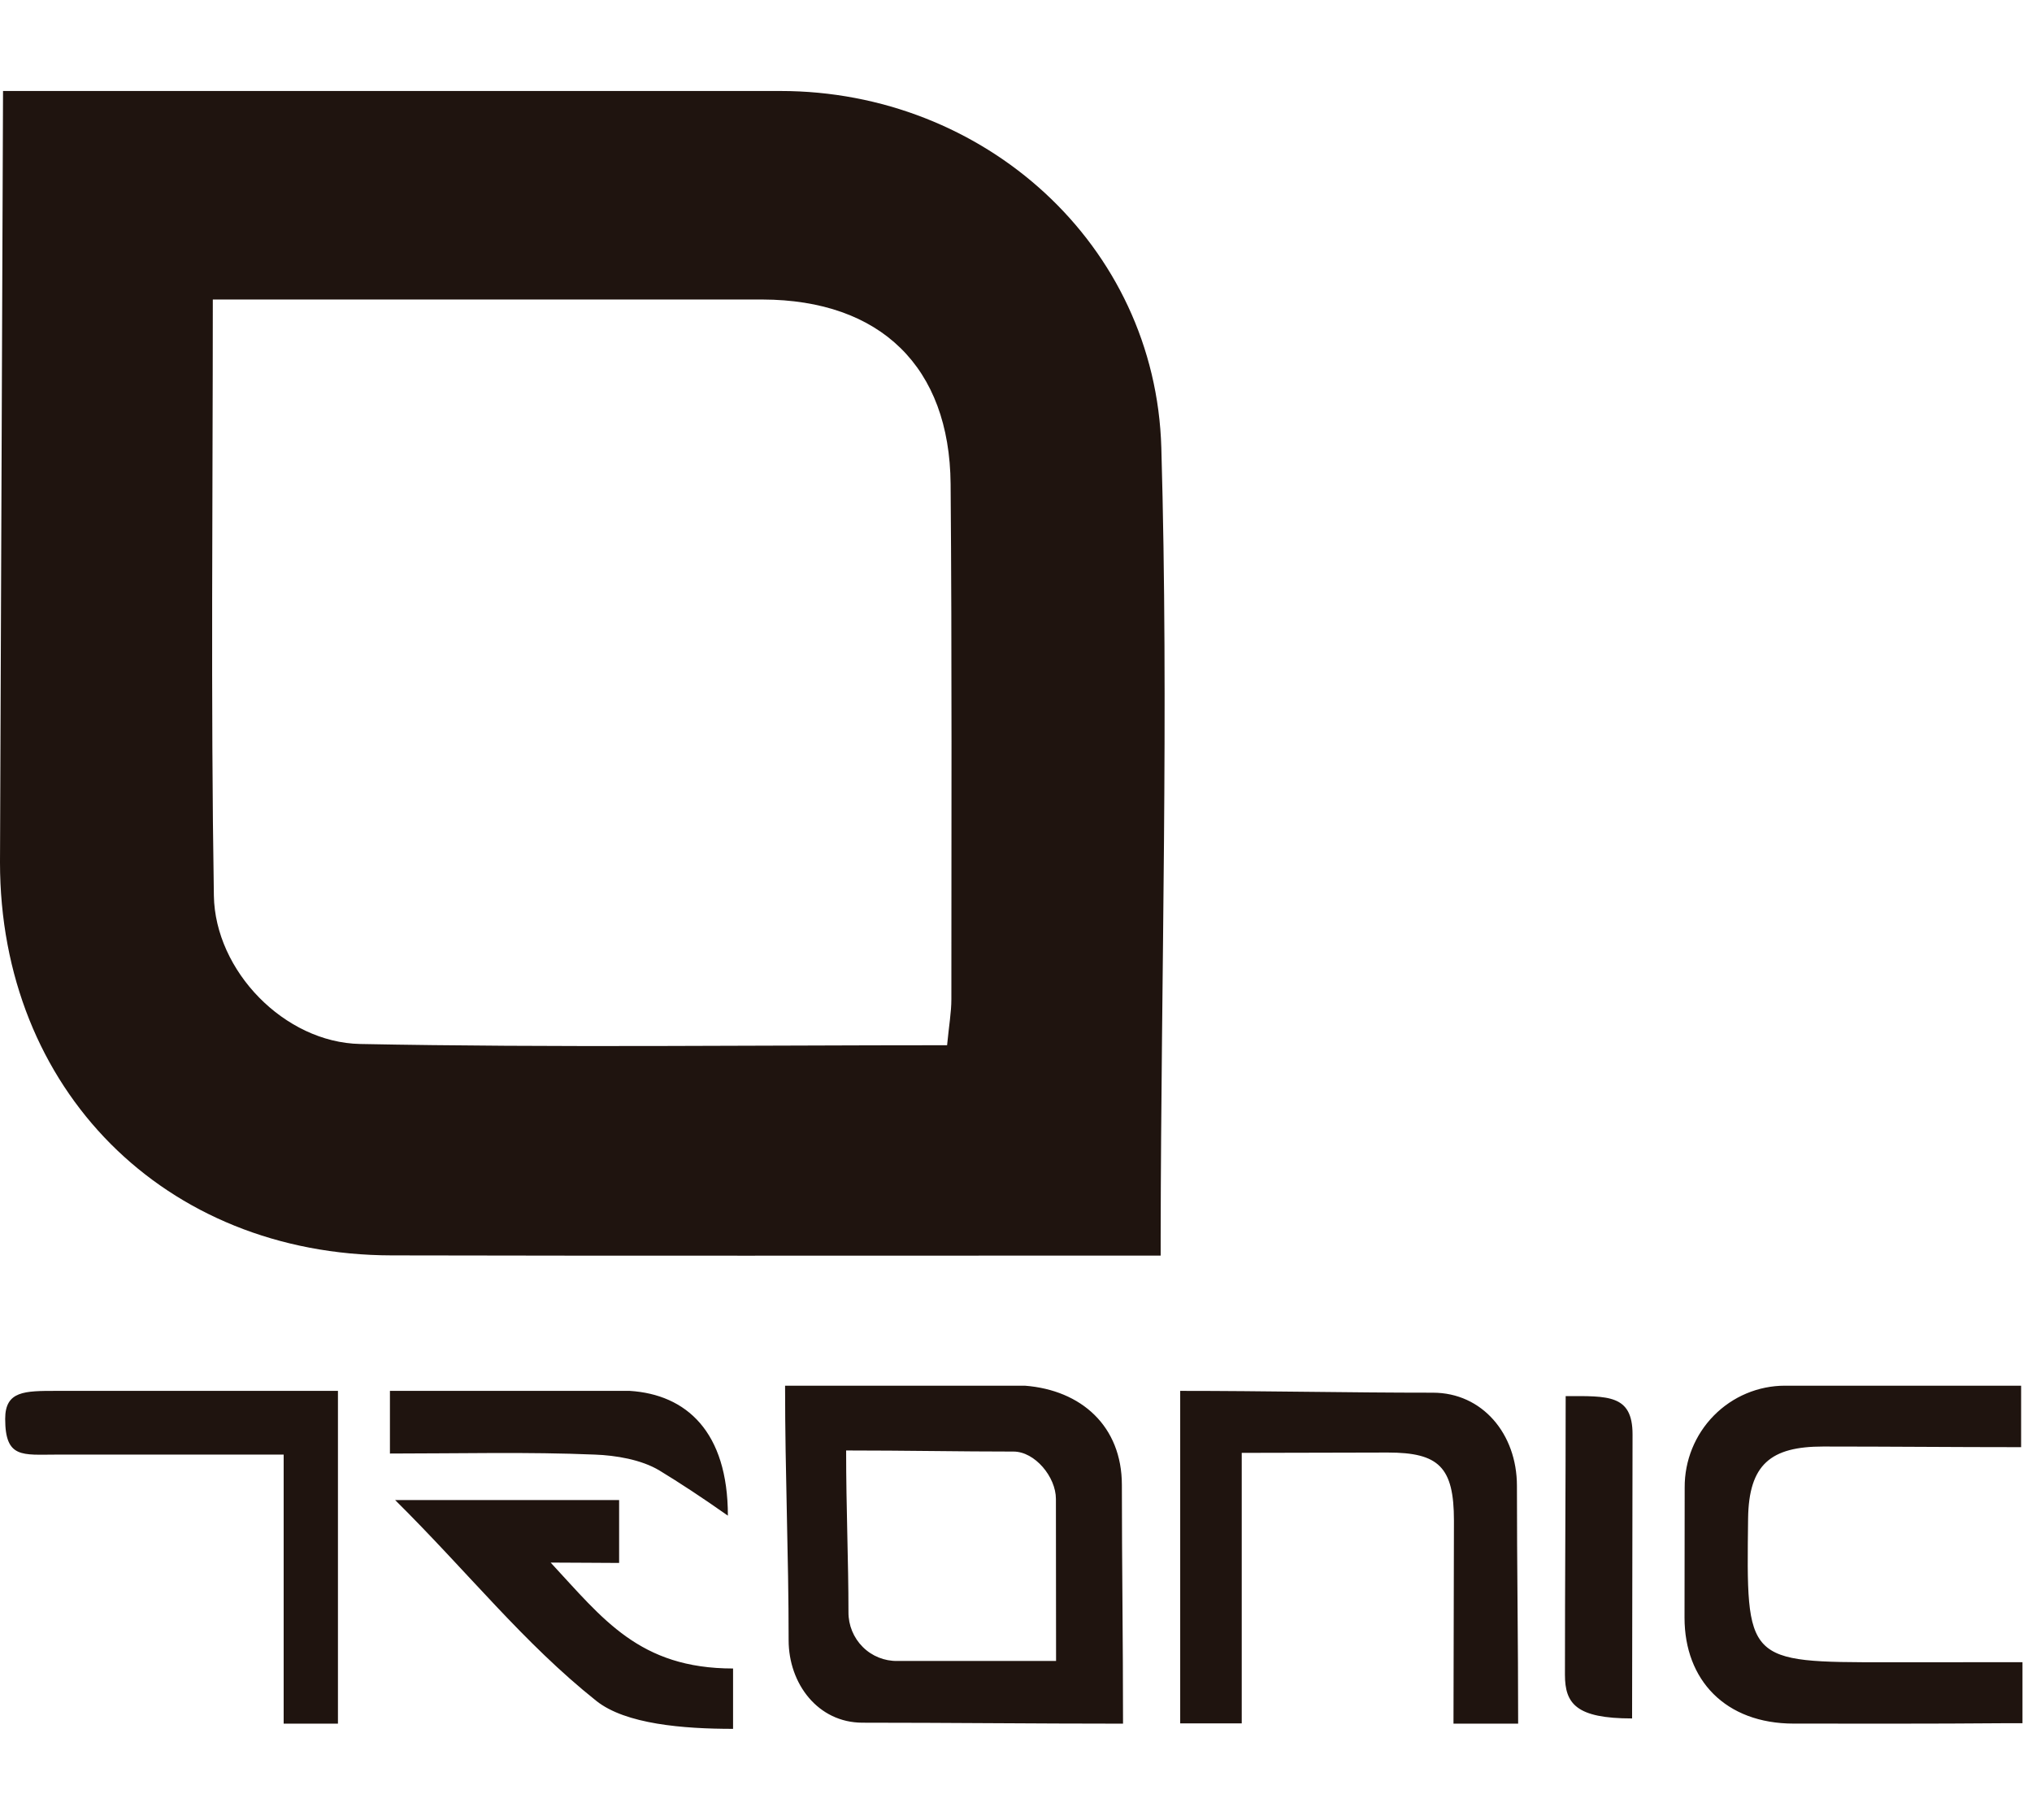 <?xml version="1.0" encoding="UTF-8"?>
<svg width="67px" height="60px" viewBox="0 0 67 60" version="1.1" xmlns="http://www.w3.org/2000/svg" xmlns:xlink="http://www.w3.org/1999/xlink">
    <!-- Generator: Sketch 53.2 (72643) - https://sketchapp.com -->
    <title>tronic</title>
    <desc>Created with Sketch.</desc>
    <g id="tronic" stroke="none" stroke-width="1" fill="none" fill-rule="evenodd">
        <path d="M0.1,3 L2.409,3 C10.185,3 17.96,3 25.736,3 C32.438,3 38.101,8.053 38.292,14.765 C38.541,23.415 38.284,32.076 38.27,40.732 L38.27,41.397 L36.244,41.397 C28.468,41.397 20.692,41.407 12.917,41.39 C5.42,41.378 -1.70530257e-13,35.914 -1.70530257e-13,28.433 L0.1,3 Z M7.017,9.875 C7.017,16.48 6.948,23.069 7.052,29.53 C7.092,32.014 9.382,34.371 11.875,34.42 C18.261,34.544 24.654,34.461 31.228,34.461 C31.292,33.796 31.369,33.372 31.369,32.946 C31.369,27.283 31.39,21.62 31.344,15.957 C31.312,12.096 29.031,9.887 25.143,9.875 L7.017,9.875 Z M25.886,45.686 L33.791,45.686 C35.652,45.829 36.991,47.021 36.991,48.961 C36.991,51.508 37.029,54.061 37.029,56.829 C34.078,56.829 31.242,56.797 28.44,56.797 C26.969,56.797 26.003,55.51 26.003,54.078 C26.003,51.226 25.886,48.644 25.886,45.686 Z M27.899,47.822 C27.899,49.741 27.976,51.448 27.976,53.153 C27.973,53.583 28.143,53.997 28.447,54.3 C28.75,54.603 29.163,54.769 29.59,54.762 C31.422,54.762 32.946,54.762 34.821,54.762 C34.821,52.805 34.816,51.148 34.816,49.42 C34.816,48.694 34.122,47.858 33.419,47.858 C31.651,47.858 29.87,47.822 27.899,47.822 Z M50.057,56.829 L47.925,56.829 C47.925,54.555 47.94,52.345 47.94,50.138 C47.94,48.369 47.445,47.89 45.758,47.89 C44.223,47.89 42.686,47.901 40.943,47.901 L40.943,56.82 L38.914,56.82 L38.914,45.857 C41.754,45.857 44.394,45.917 47.248,45.917 C48.872,45.917 50.017,47.271 50.017,48.989 C50.017,51.563 50.057,54.143 50.057,56.829 Z M66.686,54.802 L66.686,56.815 C66.411,56.815 66.221,56.815 65.996,56.815 C63.712,56.835 61.472,56.827 59.144,56.827 C56.89,56.827 55.543,55.389 55.543,53.335 C55.543,51.905 55.548,50.471 55.548,49.042 C55.543,48.155 55.889,47.302 56.509,46.672 C57.129,46.042 57.972,45.687 58.852,45.686 L66.641,45.686 L66.641,47.713 C64.401,47.713 62.345,47.692 60.112,47.692 C58.387,47.692 57.662,48.279 57.639,50.066 C57.583,54.805 57.534,54.805 62.255,54.805 L66.686,54.802 Z M9.353,47.958 L1.869,47.958 C0.74,47.958 0.171,48.094 0.171,46.778 C0.171,45.855 0.813,45.857 1.866,45.857 C4.897,45.857 7.929,45.857 11.143,45.857 L11.143,56.829 L9.353,56.829 L9.353,47.958 Z M24.171,55.01 L24.171,57 C22.53,57 20.627,56.847 19.662,56.078 C17.25,54.157 15.461,51.868 13.029,49.457 L20.414,49.457 L20.414,51.53 C19.698,51.53 19.064,51.518 18.156,51.518 C19.876,53.368 21.076,55.01 24.171,55.01 Z M24,49.971 C23.133,49.361 22.411,48.888 21.75,48.486 C21.145,48.118 20.289,47.983 19.619,47.958 C17.399,47.865 15.174,47.923 12.857,47.923 L12.857,45.857 L20.763,45.857 C22.629,45.975 24,47.201 24,49.971 Z M53.814,56.657 C51.97,56.657 51.6,56.171 51.6,55.215 C51.6,52.172 51.624,49.127 51.624,46.029 C53.018,46.029 53.829,45.97 53.829,47.292 C53.829,50.396 53.814,53.501 53.814,56.657 Z" id="Combined-Shape" fill="#1F140F" fill-rule="nonzero"></path>
    </g>
</svg>